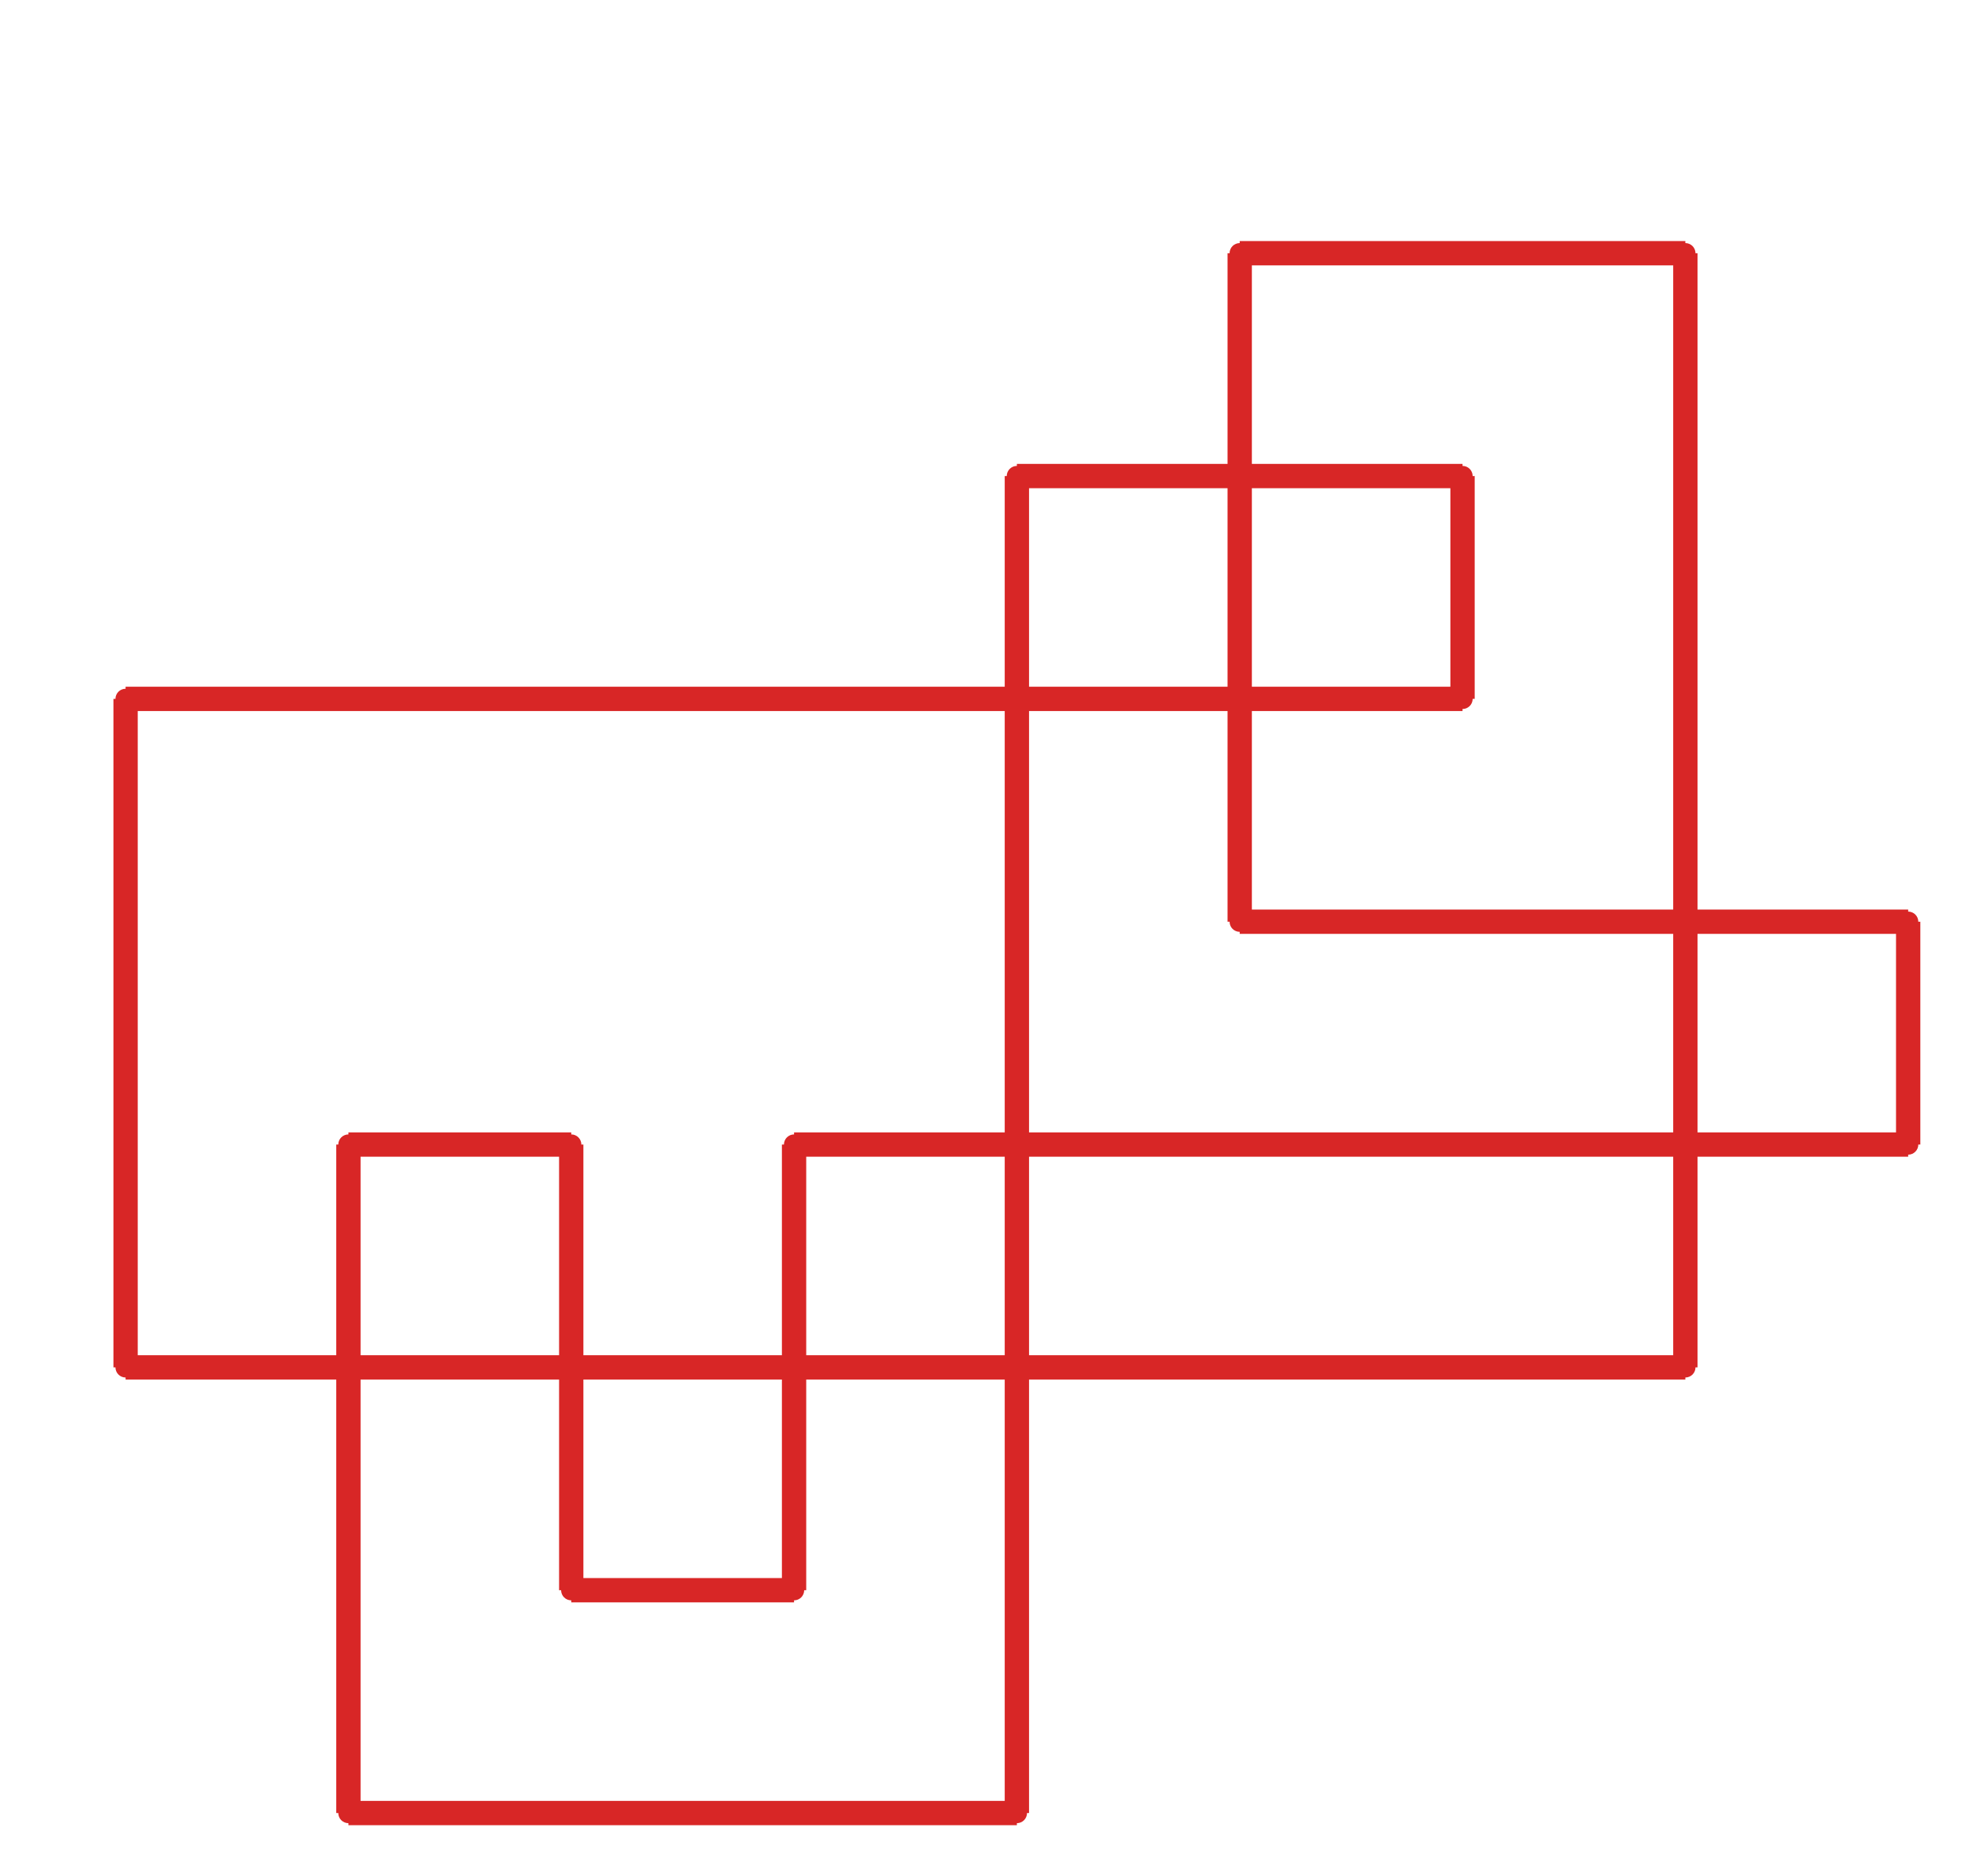 <?xml version="1.0" ?><!DOCTYPE svg  PUBLIC '-//W3C//DTD SVG 1.1//EN'  'http://www.w3.org/Graphics/SVG/1.1/DTD/svg11.dtd'><svg xmlns="http://www.w3.org/2000/svg" width="487.000" height="463.000" viewBox="-1.000 -5.000 487.000 463.000"><circle cx="470.0" cy="222.5" r="2.0" stroke="#d82626" fill="#d82626"/><circle cx="470.0" cy="277.5" r="2.0" stroke="#d82626" fill="#d82626"/><circle cx="195.0" cy="277.5" r="2.0" stroke="#d82626" fill="#d82626"/><circle cx="195.0" cy="387.5" r="2.0" stroke="#d82626" fill="#d82626"/><circle cx="140.0" cy="387.5" r="2.0" stroke="#d82626" fill="#d82626"/><circle cx="140.0" cy="277.5" r="2.0" stroke="#d82626" fill="#d82626"/><circle cx="85.0" cy="277.5" r="2.0" stroke="#d82626" fill="#d82626"/><circle cx="85.0" cy="442.5" r="2.0" stroke="#d82626" fill="#d82626"/><circle cx="250.0" cy="442.5" r="2.0" stroke="#d82626" fill="#d82626"/><circle cx="250.0" cy="112.5" r="2.0" stroke="#d82626" fill="#d82626"/><circle cx="360.0" cy="112.5" r="2.0" stroke="#d82626" fill="#d82626"/><circle cx="360.0" cy="167.5" r="2.0" stroke="#d82626" fill="#d82626"/><circle cx="30.0" cy="167.5" r="2.0" stroke="#d82626" fill="#d82626"/><circle cx="30.0" cy="332.5" r="2.0" stroke="#d82626" fill="#d82626"/><circle cx="415.0" cy="332.5" r="2.0" stroke="#d82626" fill="#d82626"/><circle cx="415.0" cy="57.5" r="2.0" stroke="#d82626" fill="#d82626"/><circle cx="305.0" cy="57.5" r="2.0" stroke="#d82626" fill="#d82626"/><circle cx="305.0" cy="222.5" r="2.0" stroke="#d82626" fill="#d82626"/><line x1="470.0" y1="222.5" x2="470.0" y2="277.5" stroke="#d82626" fill="none" stroke-width="6.0"/><line x1="470.0" y1="277.5" x2="195.0" y2="277.5" stroke="#d82626" fill="none" stroke-width="6.0"/><line x1="195.0" y1="277.5" x2="195.0" y2="387.5" stroke="#d82626" fill="none" stroke-width="6.0"/><line x1="195.0" y1="387.5" x2="140.0" y2="387.5" stroke="#d82626" fill="none" stroke-width="6.0"/><line x1="140.0" y1="387.5" x2="140.0" y2="277.5" stroke="#d82626" fill="none" stroke-width="6.0"/><line x1="140.0" y1="277.5" x2="85.0" y2="277.5" stroke="#d82626" fill="none" stroke-width="6.0"/><line x1="85.0" y1="277.5" x2="85.0" y2="442.5" stroke="#d82626" fill="none" stroke-width="6.0"/><line x1="85.0" y1="442.5" x2="250.0" y2="442.5" stroke="#d82626" fill="none" stroke-width="6.0"/><line x1="250.0" y1="442.5" x2="250.0" y2="112.5" stroke="#d82626" fill="none" stroke-width="6.0"/><line x1="250.0" y1="112.5" x2="360.0" y2="112.5" stroke="#d82626" fill="none" stroke-width="6.0"/><line x1="360.0" y1="112.5" x2="360.0" y2="167.5" stroke="#d82626" fill="none" stroke-width="6.0"/><line x1="360.0" y1="167.5" x2="30.0" y2="167.5" stroke="#d82626" fill="none" stroke-width="6.0"/><line x1="30.0" y1="167.5" x2="30.0" y2="332.5" stroke="#d82626" fill="none" stroke-width="6.0"/><line x1="30.0" y1="332.5" x2="415.0" y2="332.5" stroke="#d82626" fill="none" stroke-width="6.0"/><line x1="415.0" y1="332.5" x2="415.0" y2="57.5" stroke="#d82626" fill="none" stroke-width="6.0"/><line x1="415.0" y1="57.5" x2="305.0" y2="57.5" stroke="#d82626" fill="none" stroke-width="6.0"/><line x1="305.0" y1="57.5" x2="305.0" y2="222.5" stroke="#d82626" fill="none" stroke-width="6.0"/><line x1="305.0" y1="222.5" x2="470.0" y2="222.5" stroke="#d82626" fill="none" stroke-width="6.0"/></svg>